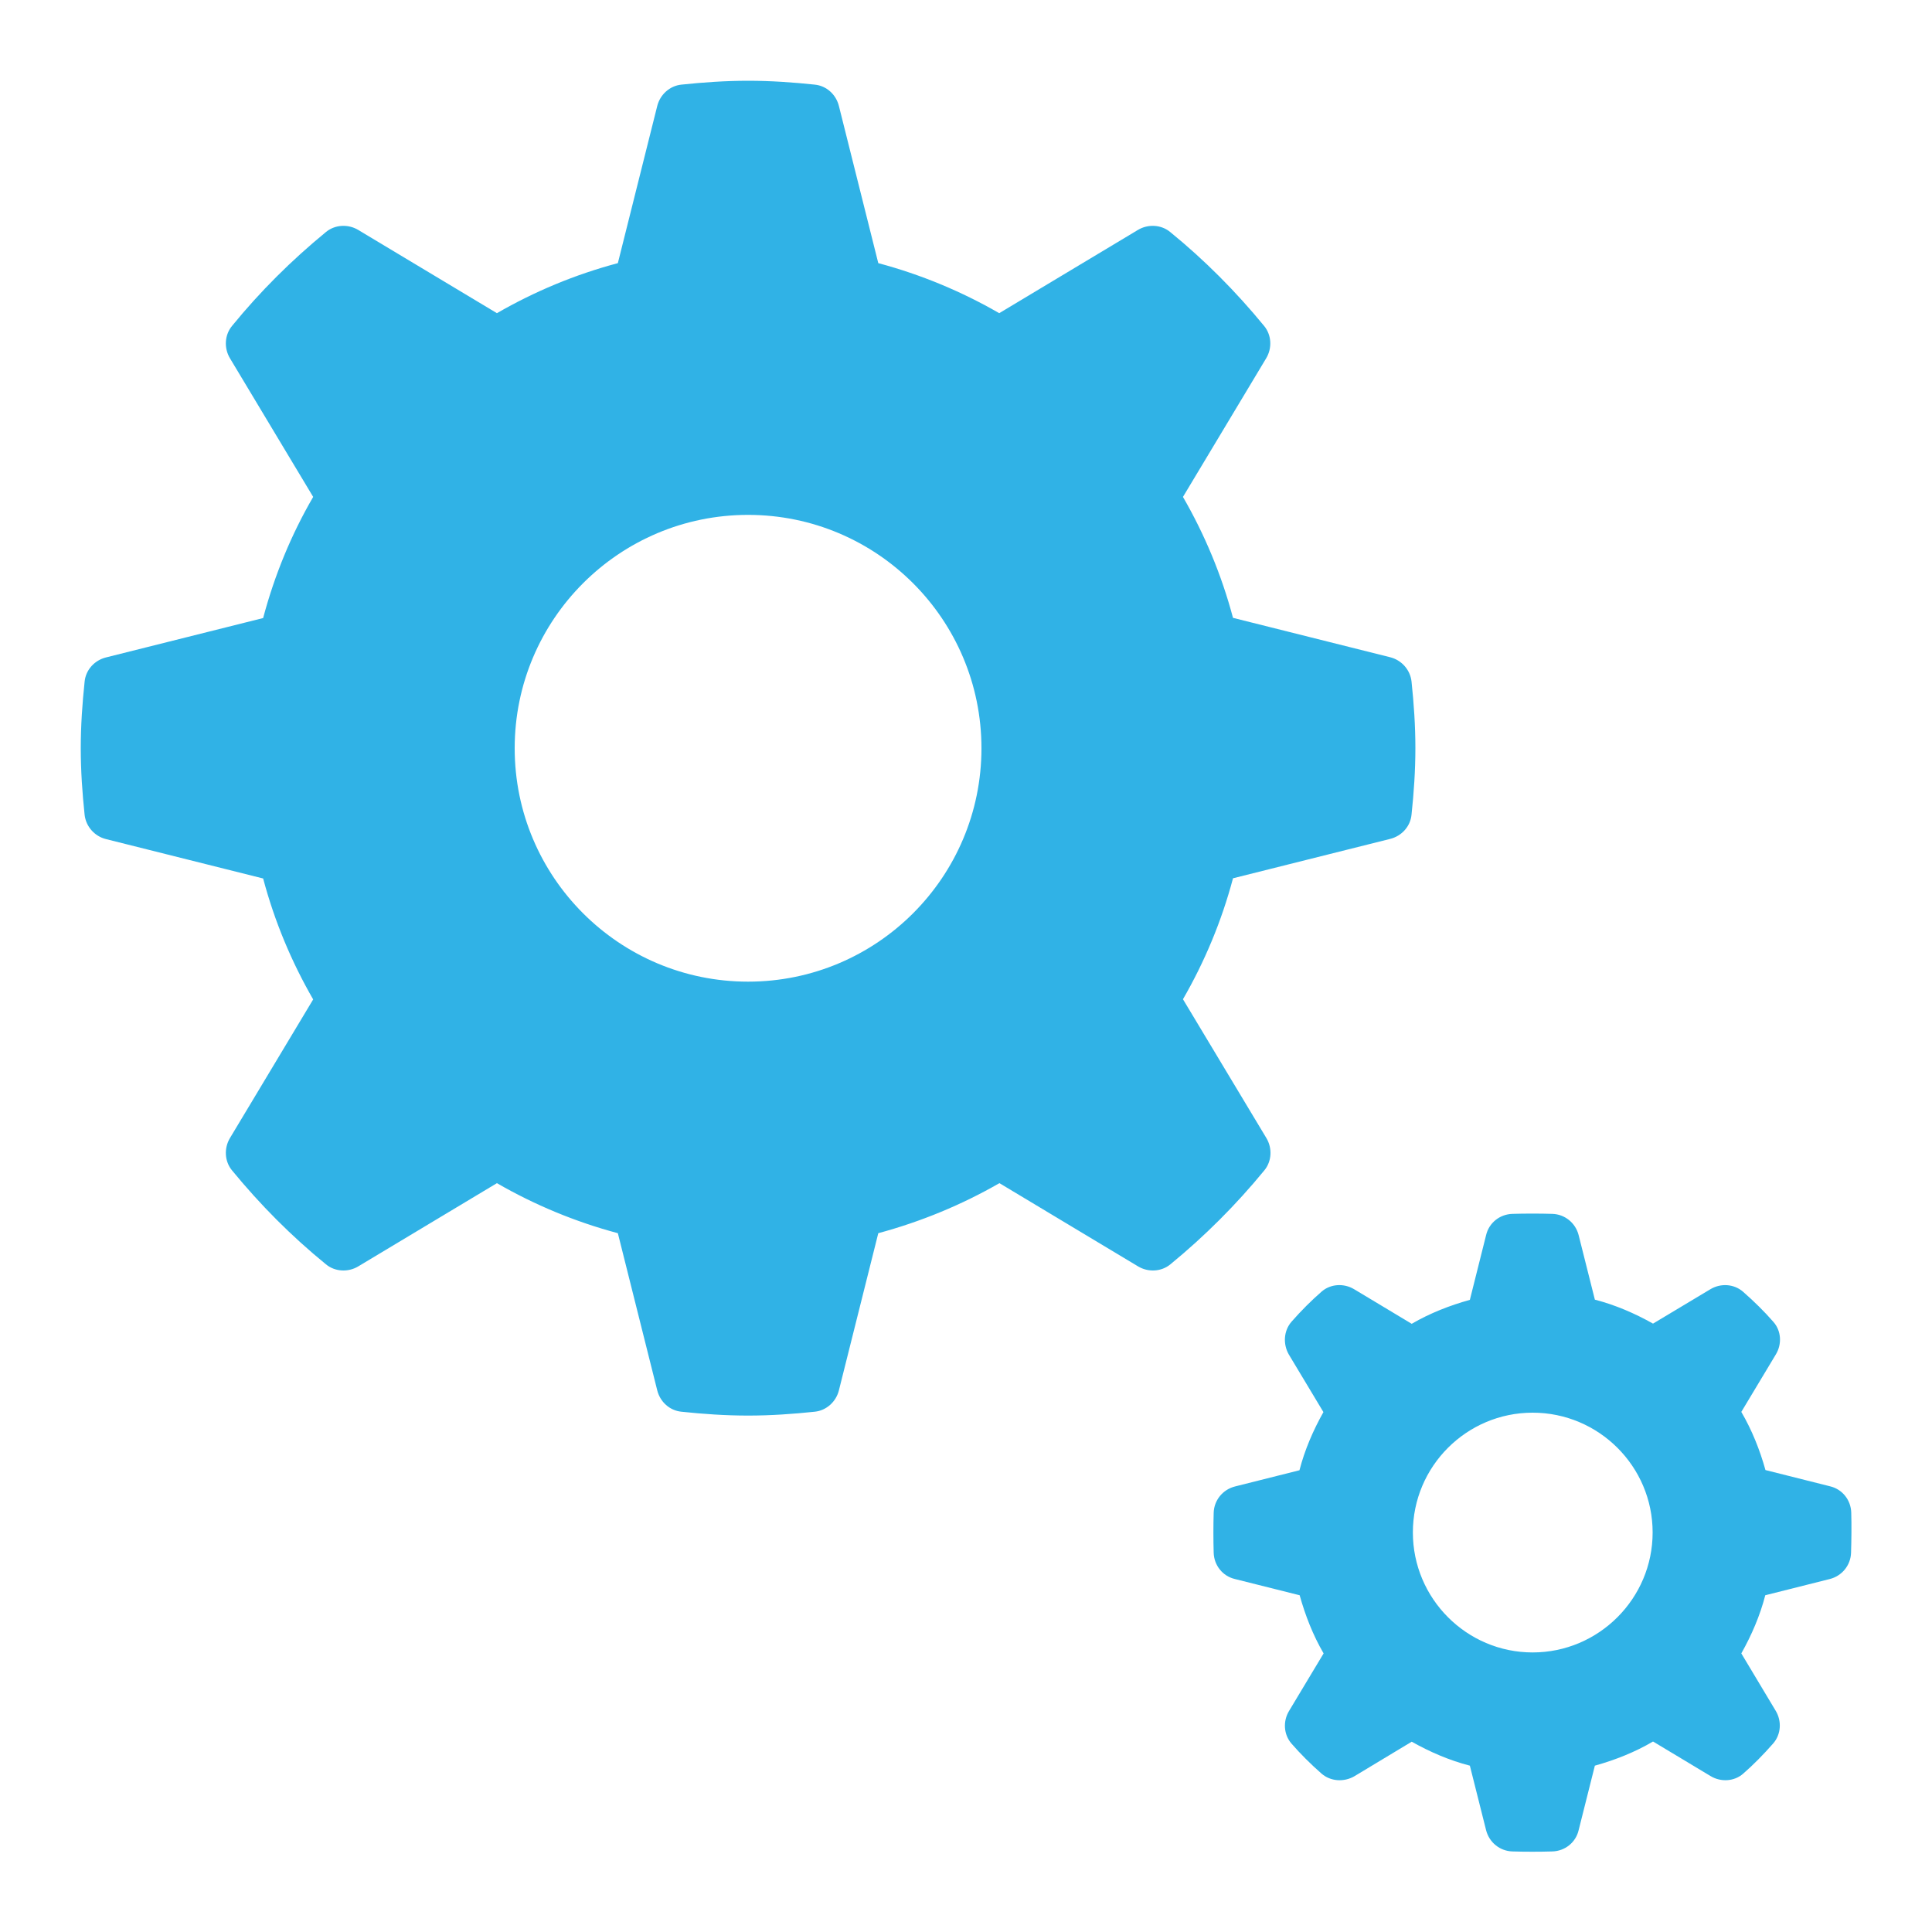 <?xml version="1.0" encoding="utf-8"?>
<!-- Generator: Adobe Illustrator 27.2.0, SVG Export Plug-In . SVG Version: 6.00 Build 0)  -->
<svg version="1.1" id="Layer_1" xmlns="http://www.w3.org/2000/svg" xmlns:xlink="http://www.w3.org/1999/xlink" x="0px" y="0px"
	 viewBox="0 0 100 100" style="enable-background:new 0 0 100 100;" xml:space="preserve">
<style type="text/css">
	.st0{fill:#30B2E6;}
	.st1{fill:#DD1438;}
	.st2{fill:#FFFFFF;}
	.st3{fill:#2F1E18;}
	.st4{fill-rule:evenodd;clip-rule:evenodd;fill:#DD1438;}
	.st5{fill:#24ACE9;}
	.st6{fill-rule:evenodd;clip-rule:evenodd;fill:#9C0B2B;}
	.st7{fill-rule:evenodd;clip-rule:evenodd;fill:#FCD3D7;}
	.st8{fill-rule:evenodd;clip-rule:evenodd;fill:#FFFFFF;}
	.st9{fill-rule:evenodd;clip-rule:evenodd;fill:#2F1E18;}
	.st10{fill:#7C81B8;}
	.st11{fill:#FF9600;}
	.st12{fill:#FE230A;}
	.st13{fill:#10167F;}
	.st14{fill-rule:evenodd;clip-rule:evenodd;fill:#2D2A26;}
	.st15{fill:#2D2A26;}
	.st16{fill:#25221D;}
	.st17{fill-rule:evenodd;clip-rule:evenodd;fill:#ED6423;}
	.st18{fill:#7F242A;}
	.st19{fill:#FF4438;}
	.st20{fill-rule:evenodd;clip-rule:evenodd;fill:#FF4438;}
	.st21{fill:#0F8BBC;}
	.st22{fill:#333333;}
	.st23{fill:#E8E7E7;}
	.st24{fill-rule:evenodd;clip-rule:evenodd;fill:url(#SVGID_1_);}
	.st25{fill-rule:evenodd;clip-rule:evenodd;fill:#FDCD07;}
	.st26{fill-rule:evenodd;clip-rule:evenodd;fill:#313232;}
	.st27{fill:#FDCD07;}
	.st28{fill:#313232;}
	.st29{fill:none;}
	.st30{fill:#F5CF53;}
	.st31{fill:#B3B3B3;}
	.st32{fill:#F1F1F1;}
	.st33{fill:#010101;}
	.st34{fill:#EEEEEE;}
	.st35{fill:#CCCCCC;}
	.st36{fill:#E6E6E6;}
	.st37{fill:#999999;}
	.st38{opacity:0;}
	.st39{fill:#FDCF2B;}
	.st40{fill:#FDCF2E;}
	.st41{fill:#FDD02F;}
	.st42{opacity:0;fill:#30B2E6;}
</style>
<path id="cogwheels_00000127038416450911453000000005426590721555301044_" class="st0" d="M61.23,51.72c1.12-1.94,2-4.04,2.59-6.26
	l8.14-2.04c0.59-0.15,1.04-0.64,1.1-1.25c0.12-1.13,0.2-2.28,0.2-3.45s-0.08-2.31-0.2-3.45c-0.07-0.6-0.51-1.1-1.1-1.25l-8.14-2.04
	c-0.59-2.22-1.47-4.32-2.59-6.26l4.31-7.18c0.31-0.52,0.28-1.2-0.11-1.67c-1.46-1.78-3.08-3.41-4.86-4.86
	c-0.47-0.39-1.15-0.42-1.67-0.11l-7.18,4.31c-1.94-1.12-4.05-2-6.26-2.59l-2.04-8.14c-0.15-0.59-0.64-1.04-1.25-1.1
	c-1.13-0.12-2.28-0.2-3.45-0.2c-1.17,0-2.31,0.08-3.45,0.2c-0.6,0.06-1.1,0.51-1.25,1.1l-2.04,8.14c-2.22,0.59-4.32,1.47-6.26,2.59
	l-7.18-4.31c-0.52-0.31-1.2-0.28-1.67,0.11c-1.78,1.46-3.41,3.08-4.86,4.86c-0.39,0.47-0.42,1.15-0.11,1.67l4.31,7.18
	c-1.13,1.94-2,4.05-2.59,6.27l-8.14,2.04c-0.59,0.15-1.04,0.64-1.1,1.25c-0.12,1.13-0.2,2.28-0.2,3.45s0.08,2.31,0.2,3.45
	c0.07,0.6,0.51,1.1,1.1,1.25l8.14,2.04c0.59,2.22,1.47,4.32,2.59,6.26l-4.31,7.18c-0.31,0.52-0.28,1.2,0.11,1.67
	c1.46,1.78,3.08,3.41,4.86,4.86c0.47,0.39,1.15,0.42,1.67,0.11l7.18-4.31c1.94,1.12,4.05,2,6.26,2.59l2.04,8.14
	c0.15,0.59,0.64,1.04,1.25,1.1c1.13,0.12,2.28,0.2,3.45,0.2c1.17,0,2.31-0.08,3.45-0.2c0.6-0.06,1.1-0.51,1.25-1.1l2.04-8.14
	c2.22-0.6,4.32-1.47,6.27-2.59l7.18,4.31c0.52,0.31,1.2,0.28,1.67-0.11c1.78-1.46,3.4-3.08,4.86-4.86c0.39-0.47,0.42-1.15,0.11-1.67
	L61.23,51.72z M38.72,50.81c-6.67,0-12.08-5.41-12.08-12.08s5.41-12.08,12.08-12.08c6.67,0,12.08,5.41,12.08,12.08
	S45.39,50.81,38.72,50.81z M95.82,78.29c-0.02-0.65-0.46-1.21-1.1-1.36l-3.34-0.84c-0.29-1.04-0.7-2.07-1.25-3.01l1.79-2.98
	c0.32-0.53,0.28-1.22-0.13-1.68c-0.47-0.54-0.99-1.05-1.57-1.56c-0.47-0.41-1.16-0.45-1.69-0.13l-2.97,1.78
	c-0.94-0.53-1.96-0.97-3.01-1.24l-0.84-3.34c-0.16-0.63-0.71-1.08-1.36-1.1c-0.64-0.02-1.42-0.02-2.07,0
	c-0.65,0.02-1.21,0.46-1.36,1.1l-0.84,3.35c-1.04,0.29-2.07,0.69-3.01,1.24l-2.98-1.79c-0.53-0.32-1.22-0.28-1.68,0.12
	c-0.54,0.47-1.06,0.99-1.56,1.56c-0.41,0.47-0.45,1.16-0.14,1.7l1.79,2.98c-0.53,0.94-0.97,1.96-1.24,3.01l-3.34,0.84
	c-0.63,0.16-1.08,0.71-1.1,1.36c-0.02,0.64-0.02,1.42,0,2.07c0.02,0.65,0.46,1.21,1.1,1.36l3.35,0.84c0.29,1.04,0.69,2.07,1.24,3.01
	l-1.79,2.98c-0.32,0.53-0.28,1.21,0.12,1.68c0.47,0.54,0.99,1.06,1.56,1.56c0.47,0.41,1.16,0.45,1.7,0.14l2.97-1.79
	c0.94,0.53,1.96,0.97,3.01,1.24l0.84,3.34c0.16,0.63,0.71,1.08,1.36,1.1c0.64,0.02,1.42,0.02,2.07,0c0.65-0.02,1.21-0.46,1.36-1.1
	l0.84-3.34c1.04-0.29,2.08-0.7,3.01-1.25l2.98,1.79c0.53,0.32,1.22,0.28,1.68-0.12c0.54-0.47,1.05-0.99,1.56-1.57
	c0.41-0.47,0.45-1.16,0.13-1.69l-1.78-2.97c0.53-0.94,0.97-1.96,1.24-3.01l3.34-0.84c0.63-0.16,1.08-0.71,1.1-1.36
	C95.83,79.72,95.84,78.94,95.82,78.29z M79.33,85.53c-3.42,0-6.2-2.79-6.2-6.21c0-3.42,2.78-6.2,6.2-6.2c3.42,0,6.21,2.78,6.21,6.2
	C85.54,82.74,82.75,85.53,79.33,85.53z"/>
</svg>
